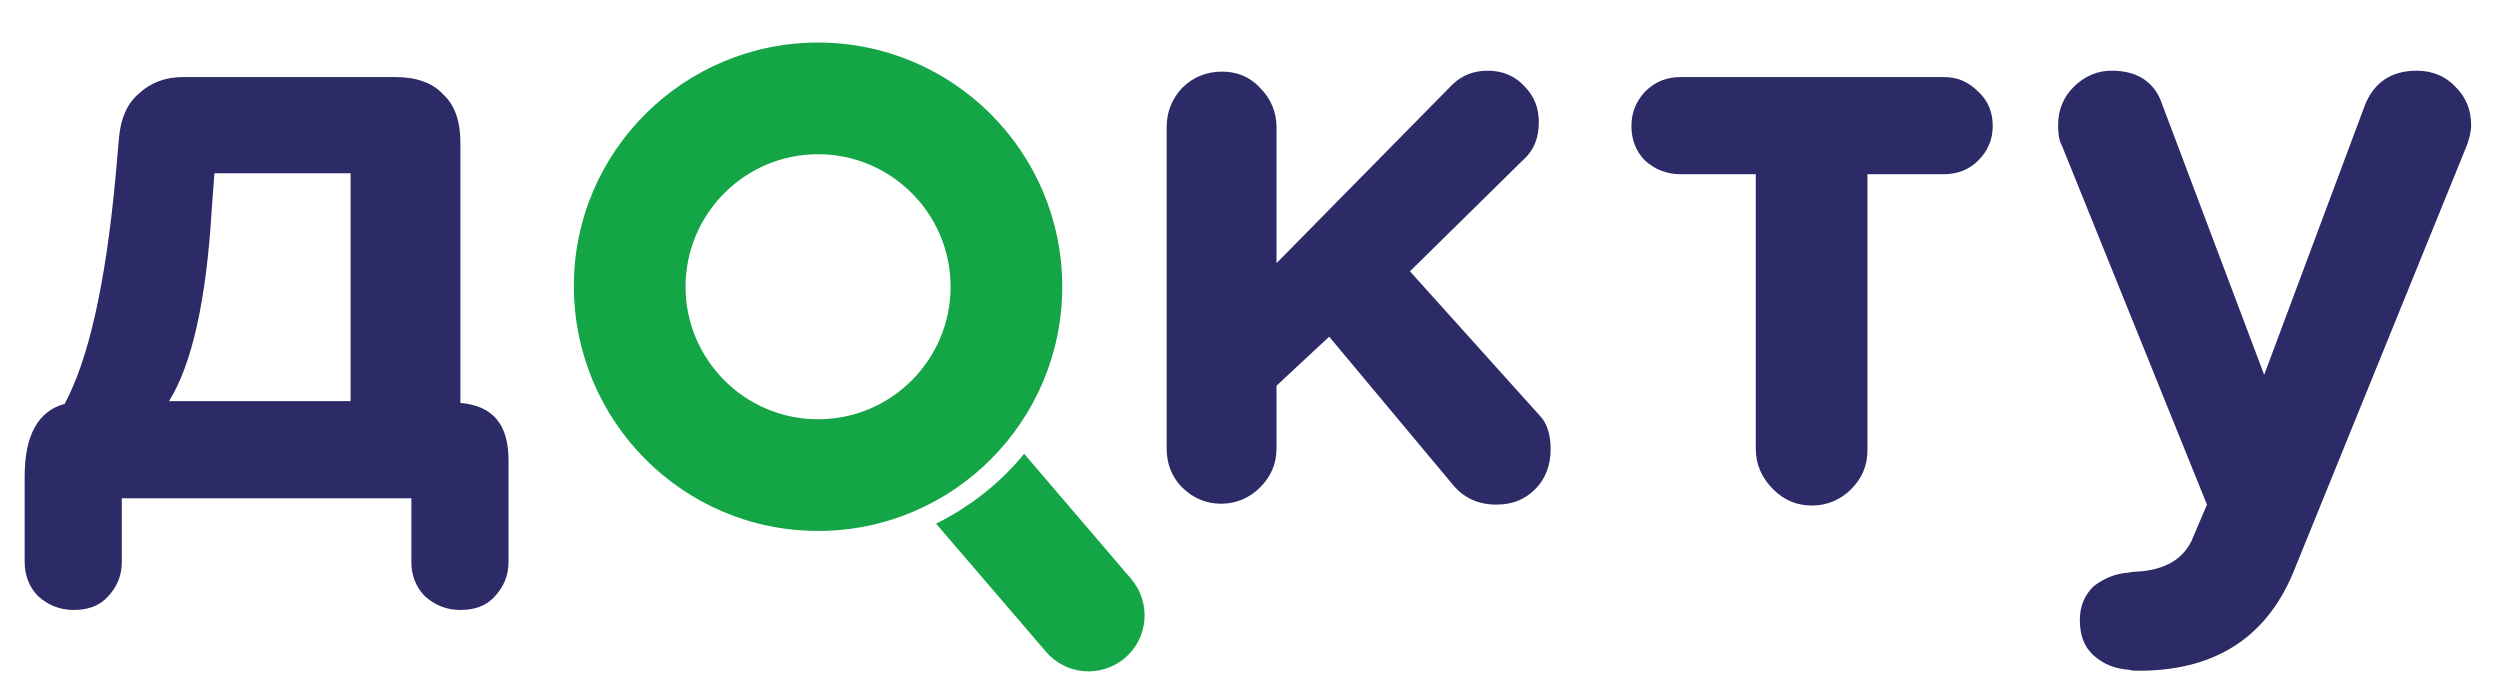 <svg width="51" height="14" viewBox="0 0 51 14" fill="none" xmlns="http://www.w3.org/2000/svg">
<path fill-rule="evenodd" clip-rule="evenodd" d="M16.689 10.831C19.448 10.831 21.67 8.59 21.67 5.85C21.67 3.09 19.429 0.868 16.689 0.868C13.948 0.868 11.707 3.09 11.707 5.831C11.707 8.59 13.929 10.831 16.689 10.831ZM16.689 8.553C18.189 8.553 19.392 7.331 19.392 5.85C19.392 4.35 18.17 3.146 16.689 3.146C15.189 3.146 13.985 4.368 13.985 5.85C13.985 7.331 15.189 8.553 16.689 8.553Z" fill="#13A546"/>
<path fill-rule="evenodd" clip-rule="evenodd" d="M19.096 10.683L21.337 13.294C21.744 13.775 22.466 13.831 22.948 13.424C23.429 13.016 23.485 12.294 23.078 11.812L20.892 9.257C20.411 9.849 19.8 10.331 19.096 10.683Z" fill="#13A546"/>
<path d="M31.633 9.165C31.633 9.498 31.522 9.776 31.318 9.979C31.096 10.202 30.837 10.294 30.522 10.294C30.17 10.294 29.874 10.165 29.652 9.905L27.115 6.868L26.041 7.868V9.146C26.041 9.461 25.929 9.72 25.707 9.942C25.485 10.165 25.207 10.276 24.911 10.276C24.615 10.276 24.337 10.165 24.115 9.942C23.892 9.72 23.8 9.442 23.8 9.146V2.591C23.8 2.276 23.911 2.016 24.115 1.794C24.337 1.572 24.615 1.461 24.929 1.461C25.244 1.461 25.503 1.572 25.707 1.794C25.929 2.016 26.041 2.294 26.041 2.591V5.368L29.615 1.739C29.818 1.535 30.059 1.442 30.355 1.442C30.652 1.442 30.911 1.553 31.096 1.757C31.3 1.961 31.392 2.202 31.392 2.498C31.392 2.794 31.3 3.053 31.096 3.239L28.763 5.535L31.411 8.479C31.559 8.628 31.633 8.868 31.633 9.165Z" fill="#2C2B67"/>
<path d="M35.818 9.165V3.554H34.281C34.004 3.554 33.763 3.461 33.559 3.276C33.374 3.091 33.281 2.85 33.281 2.572C33.281 2.294 33.374 2.072 33.559 1.869C33.763 1.665 34.004 1.572 34.281 1.572H39.652C39.929 1.572 40.152 1.665 40.355 1.869C40.559 2.054 40.652 2.294 40.652 2.572C40.652 2.832 40.559 3.072 40.355 3.276C40.17 3.461 39.929 3.554 39.652 3.554H38.096V9.183C38.096 9.498 37.985 9.757 37.763 9.98C37.541 10.202 37.263 10.313 36.966 10.313C36.652 10.313 36.392 10.202 36.17 9.98C35.948 9.757 35.818 9.48 35.818 9.165Z" fill="#2C2B67"/>
<path d="M43.411 11.683L43.522 11.665C44.115 11.646 44.504 11.442 44.707 11.035L45.022 10.294L42.059 2.961C42.004 2.868 41.985 2.72 41.985 2.553C41.985 2.239 42.096 1.979 42.3 1.776C42.522 1.553 42.781 1.442 43.078 1.442C43.615 1.442 43.967 1.683 44.115 2.146L46.189 7.646L48.244 2.146C48.429 1.683 48.781 1.442 49.3 1.442C49.615 1.442 49.892 1.553 50.096 1.776C50.318 1.998 50.411 2.257 50.411 2.553C50.411 2.683 50.374 2.831 50.318 2.979L46.818 11.591C46.281 12.961 45.244 13.665 43.689 13.683C43.559 13.683 43.467 13.683 43.448 13.665C43.152 13.646 42.911 13.553 42.707 13.368C42.504 13.183 42.429 12.942 42.429 12.646C42.429 12.368 42.522 12.146 42.707 11.961C42.929 11.794 43.152 11.702 43.411 11.683Z" fill="#2C2B67"/>
<path d="M10.374 9.387V11.461C10.374 11.739 10.281 11.961 10.096 12.165C9.911 12.369 9.67 12.443 9.392 12.443C9.115 12.443 8.874 12.35 8.67 12.165C8.485 11.98 8.392 11.739 8.392 11.461V10.165H2.485V11.461C2.485 11.739 2.392 11.961 2.207 12.165C2.022 12.369 1.781 12.443 1.503 12.443C1.226 12.443 0.985 12.35 0.781 12.165C0.596 11.98 0.503 11.739 0.503 11.461V9.72C0.503 8.869 0.781 8.387 1.318 8.239C1.8 7.35 2.152 5.813 2.355 3.628L2.429 2.794C2.466 2.406 2.596 2.109 2.837 1.906C3.077 1.683 3.374 1.572 3.744 1.572H8.059C8.485 1.572 8.818 1.683 9.04 1.924C9.281 2.146 9.392 2.48 9.392 2.906V8.22C10.059 8.276 10.374 8.665 10.374 9.387ZM7.152 8.183V3.535H4.374L4.318 4.294C4.207 6.146 3.911 7.443 3.448 8.183H7.152Z" fill="#2C2B67"/>
</svg>
